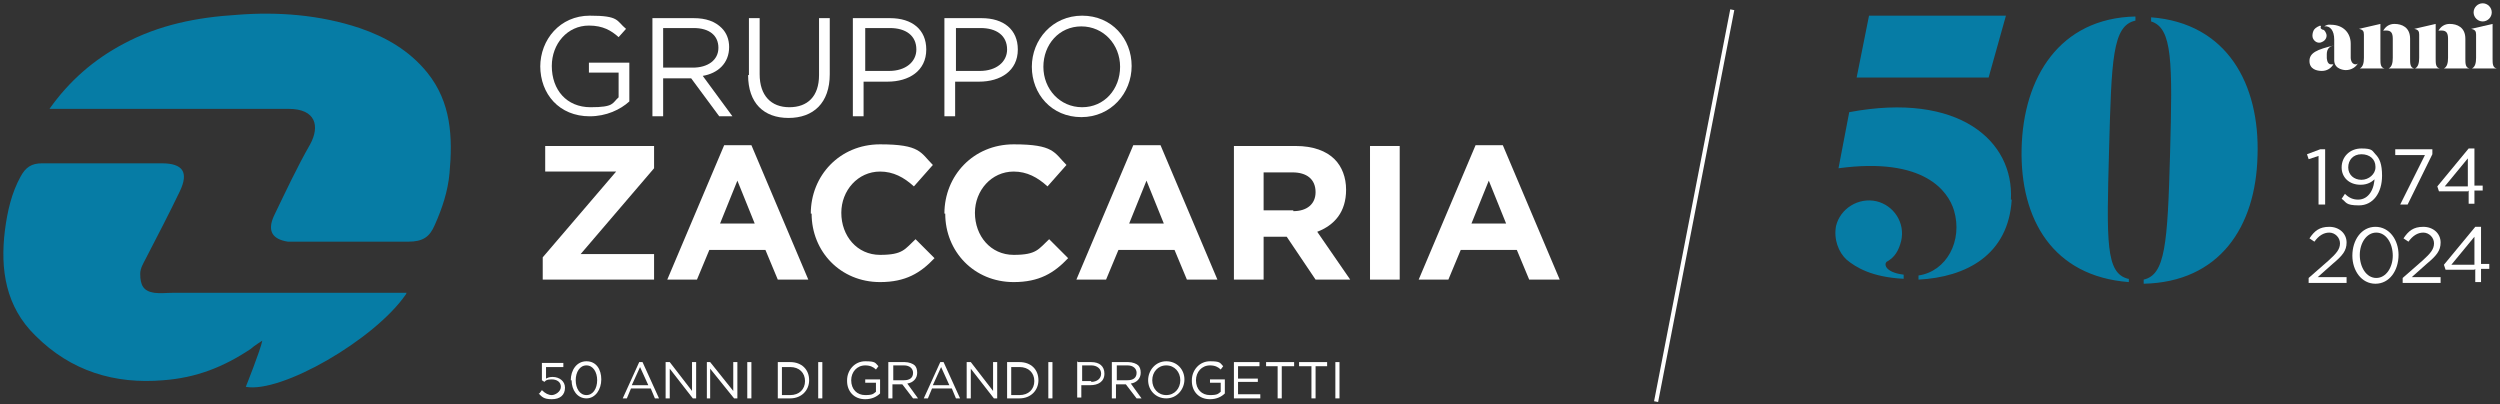 <?xml version="1.0" encoding="UTF-8"?>
<svg id="logo-50-anni-part" xmlns="http://www.w3.org/2000/svg" version="1.1" viewBox="0 0 303.1 49">
  <rect x="0" y="0" width="303.1" height="49" fill="#333333" stroke="none"/>
  <!-- Generator: Adobe Illustrator 29.0.1, SVG Export Plug-In . SVG Version: 2.1.0 Build 192)  -->
  <defs>
    <style>
      .st0 {
        fill: #fff;
      }

      .st1 {
        fill: #067ca5;
      }
    </style>
  </defs>
  <path class="st1" d="M49.2,35.7c-3.8,5.5-15.1,12-19.4,11.2,0,0,1.8-4.5,2-5.6,0,0-1.1.7-1.4,1-3.3,2.2-6.6,3.5-10.6,3.8-5.9.5-11.2-1.1-15.5-5.4C.7,37.2,0,32.7.6,27.9c.3-2.3.8-4.5,1.9-6.5.6-1.1,1.3-1.6,2.6-1.6,4.8,0,9.6,0,14.5,0,2.6,0,3.3,1.1,2.2,3.4-1.3,2.7-2.7,5.4-4.1,8.1-.3.6-.7,1.2-.7,1.9,0,1.4.4,2.1,1.7,2.3.7.1,1.5,0,2.3,0h28.3Z"/>
  <path class="st1" d="M6,13.2c2.4-3.4,5.4-6,9-7.9,4.3-2.3,8.9-3.2,13.7-3.5,5-.4,10.1,0,14.9,1.6,3.2,1.1,6,2.7,8.2,5.4,2.9,3.6,3.1,7.8,2.7,12.2-.2,2.2-.9,4.3-1.8,6.3-.6,1.4-1.4,2-3.2,2h-13.2c-.5,0-1,0-1.4,0-1.9-.3-2.5-1.3-1.7-3.1,1.4-2.9,2.8-5.9,4.4-8.7,1.2-2.2.7-4.3-2.6-4.3-8.9,0-16.8,0-25.7,0-.7,0-3.2,0-3.2,0"/>
  <path class="st0" d="M65.5,8.1h0c0-3.3,2.4-6.2,6-6.2s3.2.6,4.4,1.6l-.9,1c-.9-.8-1.9-1.4-3.6-1.4-2.6,0-4.5,2.2-4.5,4.9h0c0,2.9,1.8,5,4.7,5s2.6-.5,3.4-1.2v-3h-3.6v-1.2h4.9v4.7c-1.1,1-2.8,1.8-4.8,1.8-3.7,0-6-2.7-6-6.1"/>
  <path class="st0" d="M79,2.2h5.1c1.5,0,2.6.4,3.4,1.2.6.6.9,1.4.9,2.3h0c0,2-1.4,3.2-3.2,3.5l3.6,4.9h-1.6l-3.4-4.6h-3.4v4.6h-1.3V2.2ZM84,8.2c1.8,0,3.1-.9,3.1-2.4h0c0-1.5-1.1-2.4-3-2.4h-3.7v4.8h3.6Z"/>
  <path class="st0" d="M90.8,9.1V2.2h1.3v6.8c0,2.6,1.4,4,3.6,4s3.6-1.3,3.6-3.9V2.2h1.3v6.8c0,3.5-2,5.3-5,5.3s-4.9-1.8-4.9-5.2"/>
  <path class="st0" d="M103.5,2.2h4.4c2.7,0,4.4,1.4,4.4,3.8h0c0,2.6-2.1,3.9-4.7,3.9h-2.9v4.2h-1.3V2.2ZM107.8,8.6c2,0,3.3-1.1,3.3-2.6h0c0-1.7-1.3-2.6-3.2-2.6h-3v5.2h2.9Z"/>
  <path class="st0" d="M114.6,2.2h4.4c2.7,0,4.4,1.4,4.4,3.8h0c0,2.6-2.1,3.9-4.7,3.9h-2.9v4.2h-1.3V2.2ZM118.8,8.6c2,0,3.3-1.1,3.3-2.6h0c0-1.7-1.3-2.6-3.2-2.6h-3v5.2h2.9Z"/>
  <path class="st0" d="M125.1,8.1h0c0-3.3,2.5-6.2,6.1-6.2s6,2.8,6,6.1h0c0,3.3-2.5,6.2-6.1,6.2s-6-2.8-6-6.1M135.8,8.1h0c0-2.7-2-4.9-4.7-4.9s-4.6,2.2-4.6,4.9h0c0,2.7,2,4.9,4.7,4.9s4.6-2.2,4.6-4.9"/>
  <polygon class="st0" points="65.8 31.2 74.7 20.8 66.1 20.8 66.1 17.7 79.3 17.7 79.3 20.4 70.4 30.8 79.3 30.8 79.3 33.9 65.8 33.9 65.8 31.2"/>
  <path class="st0" d="M87.8,17.6h3.3l6.9,16.3h-3.7l-1.5-3.6h-6.8l-1.5,3.6h-3.6l6.9-16.3ZM91.5,27.1l-2.1-5.2-2.1,5.2h4.3Z"/>
  <path class="st0" d="M98.3,25.9h0c0-4.6,3.5-8.4,8.4-8.4s4.9,1,6.4,2.5l-2.3,2.6c-1.2-1.1-2.5-1.8-4.1-1.8-2.7,0-4.7,2.3-4.7,5h0c0,2.8,1.9,5.1,4.7,5.1s3-.7,4.3-1.9l2.3,2.3c-1.7,1.8-3.5,2.9-6.6,2.9-4.8,0-8.3-3.7-8.3-8.3"/>
  <path class="st0" d="M114.5,25.9h0c0-4.6,3.5-8.4,8.4-8.4s4.9,1,6.4,2.5l-2.3,2.6c-1.2-1.1-2.5-1.8-4.1-1.8-2.7,0-4.7,2.3-4.7,5h0c0,2.8,1.9,5.1,4.7,5.1s3-.7,4.3-1.9l2.3,2.3c-1.7,1.8-3.5,2.9-6.6,2.9-4.8,0-8.3-3.7-8.3-8.3"/>
  <path class="st0" d="M137.4,17.6h3.3l6.9,16.3h-3.7l-1.5-3.6h-6.8l-1.5,3.6h-3.6l6.9-16.3ZM141.1,27.1l-2.1-5.2-2.1,5.2h4.3Z"/>
  <path class="st0" d="M149.7,17.7h7.4c2.1,0,3.7.6,4.7,1.6.9.9,1.4,2.2,1.4,3.7h0c0,2.7-1.4,4.3-3.5,5.1l4,5.8h-4.2l-3.5-5.2h-2.8v5.2h-3.6v-16.2ZM156.8,25.6c1.7,0,2.7-.9,2.7-2.3h0c0-1.6-1.1-2.4-2.8-2.4h-3.5v4.6h3.6Z"/>
  <rect class="st0" x="166.1" y="17.7" width="3.6" height="16.2"/>
  <path class="st0" d="M178.9,17.6h3.3l6.9,16.3h-3.7l-1.5-3.6h-6.8l-1.5,3.6h-3.6l6.9-16.3ZM182.6,27.1l-2.1-5.2-2.1,5.2h4.3Z"/>
  <path class="st1" d="M258.1,33.8v.4c-9.2-.7-13.2-7.6-13-16.2.2-8.6,4.6-15.8,13.8-16v.5c-2.8.6-2.9,4.7-3.2,15.8-.3,11.1-.4,14.8,2.3,15.5M259.9,34.3v-.4c2.6-.6,2.9-4.2,3.2-15.3.3-11.1.3-15.2-2.3-16v-.5c9.2.7,13.2,8.1,12.9,16.8-.2,8.6-4.6,15.3-13.8,15.5"/>
  <path class="st1" d="M230.8,33.4v.4c-3.9-.2-5.8-1.4-6.9-2.3-1-.9-1.6-2.5-1.3-4.1.5-2.1,2.7-3.5,4.9-3,2.1.5,3.5,2.6,3,4.8-.3,1.2-.8,2-1.7,2.5-.4.2-.4,1.3,2,1.6M243.9,24.2c-.4,6.7-5.5,9.4-11.3,9.7v-.5c3.4-.5,5.4-4.2,4.3-7.9-.7-2.3-3.6-6.5-14-5.1l1.3-6.8c13.3-2.5,20,3.5,19.6,10.6M241,9.4h-15.9s1.5-7.5,1.5-7.5h16.6s-2.1,7.5-2.1,7.5Z"/>
  <rect class="st0" x="181.3" y="24.7" width="48.4" height=".5" transform="translate(141.7 221.9) rotate(-79)"/>
  <polygon class="st0" points="281.1 18.9 279.9 19.3 279.7 18.7 281.3 18.1 281.9 18.1 281.9 24.8 281.1 24.8 281.1 18.9"/>
  <path class="st0" d="M288.1,21.5h0c-.4.5-1,.9-1.9.9-1.4,0-2.3-.9-2.3-2.1h0c0-1.3,1-2.3,2.4-2.3s1.3.3,1.7.7c.5.5.8,1.2.8,2.6h0c0,2.1-1.1,3.6-2.8,3.6s-1.5-.4-2.1-.8l.4-.6c.5.5,1,.7,1.6.7,1.3,0,2-1.3,2-2.8M288,20.2h0c0-.9-.7-1.5-1.7-1.5s-1.6.7-1.6,1.6h0c0,.9.7,1.5,1.6,1.5s1.7-.7,1.7-1.5"/>
  <polygon class="st0" points="294 18.8 290.4 18.8 290.4 18.1 294.9 18.1 294.9 18.7 291.9 24.8 291 24.8 294 18.8"/>
  <path class="st0" d="M299.2,23.2h-3.5l-.2-.6,3.8-4.6h.7v4.5h1v.6h-1v1.6h-.7v-1.6ZM299.2,22.6v-3.4l-2.8,3.4h2.8Z"/>
  <path class="st0" d="M279.9,33.7l2.4-2.1c1-.9,1.4-1.4,1.4-2.1s-.6-1.3-1.3-1.3-1.3.4-1.8,1.1l-.6-.4c.6-.9,1.2-1.4,2.4-1.4s2.1.8,2.1,1.9h0c0,1-.5,1.6-1.7,2.6l-1.8,1.6h3.5v.7h-4.6v-.6Z"/>
  <path class="st0" d="M285.2,31h0c0-1.9,1.1-3.5,2.8-3.5s2.8,1.6,2.8,3.4h0c0,1.9-1.1,3.5-2.8,3.5s-2.8-1.6-2.8-3.4M290.1,31h0c0-1.5-.8-2.8-2-2.8s-2,1.3-2,2.7h0c0,1.5.8,2.8,2,2.8s2-1.3,2-2.7"/>
  <path class="st0" d="M291.3,33.7l2.4-2.1c1-.9,1.4-1.4,1.4-2.1s-.6-1.3-1.3-1.3-1.3.4-1.8,1.1l-.6-.4c.6-.9,1.2-1.4,2.4-1.4s2.1.8,2.1,1.9h0c0,1-.5,1.6-1.7,2.6l-1.8,1.6h3.5v.7h-4.6v-.6Z"/>
  <path class="st0" d="M300,32.7h-3.5l-.2-.6,3.8-4.6h.7v4.5h1v.6h-1v1.6h-.7v-1.6ZM300,32.1v-3.4l-2.8,3.4h2.8Z"/>
  <path class="st0" d="M285.9,7.6c-.2.5-.8.9-1.5.9,0,0-1.4,0-1.4-1.2v-1.8c-1,.2-.9.9-.9,1.5,0,0,0,.8.5.8s.2,0,.3,0h0c-.3.5-.8.8-1.4.8s-1.5-.2-1.5-1.2.9-1.4,3-1.9v-.7c0-1.1-.5-1.7-1.2-1.6h0c.4-.3.8-.2.8-.2,1.5,0,2.4,1,2.4,2.3v1.7s0,.8.6.8c0,0,.3,0,.3-.2h0ZM281.4,3.2h0c0,.1-.2.2.2.4.2,0,.3.2.4.4.2.4,0,.9-.5,1.1-.4.2-.9,0-1.1-.5-.1-.3,0-.7.1-.9.1-.2.3-.4.8-.6"/>
  <path class="st0" d="M289,8.3h0c0,0-2.9,0-2.9,0h0c.4-.2.5-.7.5-1.3v-2.8c0-.4-.1-.6-.6-.7h0c0,0,2.6-.6,2.6-.6v4.2c0,.6,0,1.1.5,1.2M292.5,8.3h0c0,0-2.9,0-2.9,0h0c.4-.2.5-.7.5-1.3v-2.3c0-.7-.2-1-.8-1s-.3,0-.4.1h0c.3-.6.8-.9,1.4-.9.9,0,1.9.4,1.9,1.8v2.4c0,.6,0,1.1.5,1.2"/>
  <path class="st0" d="M295.7,8.3h0c0,0-2.9,0-2.9,0h0c.4-.2.5-.7.5-1.3v-2.8c0-.4-.1-.6-.6-.7h0c0,0,2.6-.6,2.6-.6v4.2c0,.6,0,1.1.5,1.2M299.2,8.3h0c0,0-2.9,0-2.9,0h0c.4-.2.5-.7.5-1.3v-2.3c0-.7-.2-1-.8-1s-.3,0-.4.1h0c.3-.6.8-.9,1.4-.9.9,0,1.9.4,1.9,1.8v2.4c0,.6,0,1.1.5,1.2"/>
  <path class="st0" d="M302.6,8.3h0c0,0-2.9,0-2.9,0h0c.4-.2.5-.7.5-1.3v-2.8c0-.4-.1-.6-.6-.7h0c0,0,2.6-.6,2.6-.6v4.2c0,.6,0,1.1.5,1.2M299.9,1.5c0-.6.5-1.1,1.1-1.1s1.1.5,1.1,1.1-.5,1.1-1.1,1.1-1.1-.5-1.1-1.1"/>
  <path class="st0" d="M65.4,47.7l.3-.4c.4.4.8.6,1.2.6s1.1-.4,1.1-1h0c0-.6-.5-.9-1.1-.9s-.7.1-.9.3l-.3-.2v-2.1h2.6v.5h-2.1v1.4c.2-.1.4-.2.8-.2.8,0,1.5.5,1.5,1.3h0c0,.9-.6,1.4-1.6,1.4s-1.2-.3-1.6-.7"/>
  <path class="st0" d="M69.2,46.1h0c0-1.2.7-2.3,1.9-2.3s1.8,1,1.8,2.2h0c0,1.2-.7,2.3-1.8,2.3s-1.8-1-1.8-2.2M72.4,46.1h0c0-1-.5-1.8-1.3-1.8s-1.3.8-1.3,1.8h0c0,1,.5,1.8,1.3,1.8s1.3-.8,1.3-1.8"/>
  <path class="st0" d="M77.4,43.9h.5l2,4.4h-.5l-.5-1.2h-2.4l-.5,1.2h-.5l2-4.4ZM78.6,46.7l-1-2.2-1,2.2h2Z"/>
  <polygon class="st0" points="80.7 43.9 81.2 43.9 83.9 47.4 83.9 43.9 84.4 43.9 84.4 48.3 84 48.3 81.2 44.7 81.2 48.3 80.7 48.3 80.7 43.9"/>
  <polygon class="st0" points="85.7 43.9 86.1 43.9 88.9 47.4 88.9 43.9 89.4 43.9 89.4 48.3 89 48.3 86.1 44.7 86.1 48.3 85.7 48.3 85.7 43.9"/>
  <rect class="st0" x="90.6" y="43.9" width=".5" height="4.4"/>
  <path class="st0" d="M94.3,43.9h1.5c1.4,0,2.3.9,2.3,2.2h0c0,1.2-.9,2.2-2.3,2.2h-1.5v-4.4ZM94.8,44.4v3.5h1c1.1,0,1.8-.7,1.8-1.7h0c0-1-.7-1.7-1.8-1.7h-1Z"/>
  <rect class="st0" x="99.2" y="43.9" width=".5" height="4.4"/>
  <path class="st0" d="M102.7,46.1h0c0-1.2.9-2.3,2.2-2.3s1.2.2,1.6.6l-.3.4c-.3-.3-.7-.5-1.3-.5-1,0-1.7.8-1.7,1.8h0c0,1.1.7,1.8,1.7,1.8s1-.2,1.3-.4v-1.1h-1.3v-.4h1.8v1.7c-.4.4-1,.7-1.8.7-1.4,0-2.2-1-2.2-2.2"/>
  <path class="st0" d="M107.8,43.9h1.9c.5,0,1,.2,1.2.4.2.2.3.5.3.9h0c0,.7-.5,1.2-1.2,1.3l1.3,1.8h-.6l-1.3-1.7h-1.2v1.7h-.5v-4.4ZM109.6,46.1c.7,0,1.1-.3,1.1-.9h0c0-.5-.4-.9-1.1-.9h-1.3v1.8h1.3Z"/>
  <path class="st0" d="M113.9,43.9h.5l2,4.4h-.5l-.5-1.2h-2.4l-.5,1.2h-.5l2-4.4ZM115.1,46.7l-1-2.2-1,2.2h2Z"/>
  <polygon class="st0" points="117.2 43.9 117.7 43.9 120.4 47.4 120.4 43.9 120.9 43.9 120.9 48.3 120.5 48.3 117.7 44.7 117.7 48.3 117.2 48.3 117.2 43.9"/>
  <path class="st0" d="M122.1,43.9h1.5c1.4,0,2.3.9,2.3,2.2h0c0,1.2-.9,2.2-2.3,2.2h-1.5v-4.4ZM122.6,44.4v3.5h1c1.1,0,1.8-.7,1.8-1.7h0c0-1-.7-1.7-1.8-1.7h-1Z"/>
  <rect class="st0" x="127.1" y="43.9" width=".5" height="4.4"/>
  <path class="st0" d="M130.7,43.9h1.6c1,0,1.6.5,1.6,1.4h0c0,1-.8,1.4-1.7,1.4h-1.1v1.5h-.5v-4.4ZM132.3,46.3c.7,0,1.2-.4,1.2-1h0c0-.6-.5-1-1.2-1h-1.1v1.9h1.1Z"/>
  <path class="st0" d="M134.9,43.9h1.9c.5,0,1,.2,1.2.4.2.2.3.5.3.9h0c0,.7-.5,1.2-1.2,1.3l1.3,1.8h-.6l-1.3-1.7h-1.2v1.7h-.5v-4.4ZM136.7,46.1c.7,0,1.1-.3,1.1-.9h0c0-.5-.4-.9-1.1-.9h-1.3v1.8h1.3Z"/>
  <path class="st0" d="M139.2,46.1h0c0-1.2.9-2.3,2.2-2.3s2.2,1,2.2,2.2h0c0,1.2-.9,2.3-2.2,2.3s-2.2-1-2.2-2.2M143.1,46.1h0c0-1-.7-1.8-1.7-1.8s-1.7.8-1.7,1.8h0c0,1,.7,1.8,1.7,1.8s1.7-.8,1.7-1.8"/>
  <path class="st0" d="M144.5,46.1h0c0-1.2.9-2.3,2.2-2.3s1.2.2,1.6.6l-.3.4c-.3-.3-.7-.5-1.3-.5-1,0-1.7.8-1.7,1.8h0c0,1.1.7,1.8,1.7,1.8s1-.2,1.3-.4v-1.1h-1.3v-.4h1.8v1.7c-.4.4-1,.7-1.8.7-1.4,0-2.2-1-2.2-2.2"/>
  <polygon class="st0" points="149.6 43.9 152.7 43.9 152.7 44.4 150.1 44.4 150.1 45.9 152.5 45.9 152.5 46.3 150.1 46.3 150.1 47.8 152.8 47.8 152.8 48.3 149.6 48.3 149.6 43.9"/>
  <polygon class="st0" points="154.9 44.4 153.5 44.4 153.5 43.9 156.9 43.9 156.9 44.4 155.4 44.4 155.4 48.3 154.9 48.3 154.9 44.4"/>
  <polygon class="st0" points="159 44.4 157.5 44.4 157.5 43.9 160.9 43.9 160.9 44.4 159.5 44.4 159.5 48.3 159 48.3 159 44.4"/>
  <rect class="st0" x="161.9" y="43.9" width=".5" height="4.4"/>
</svg>